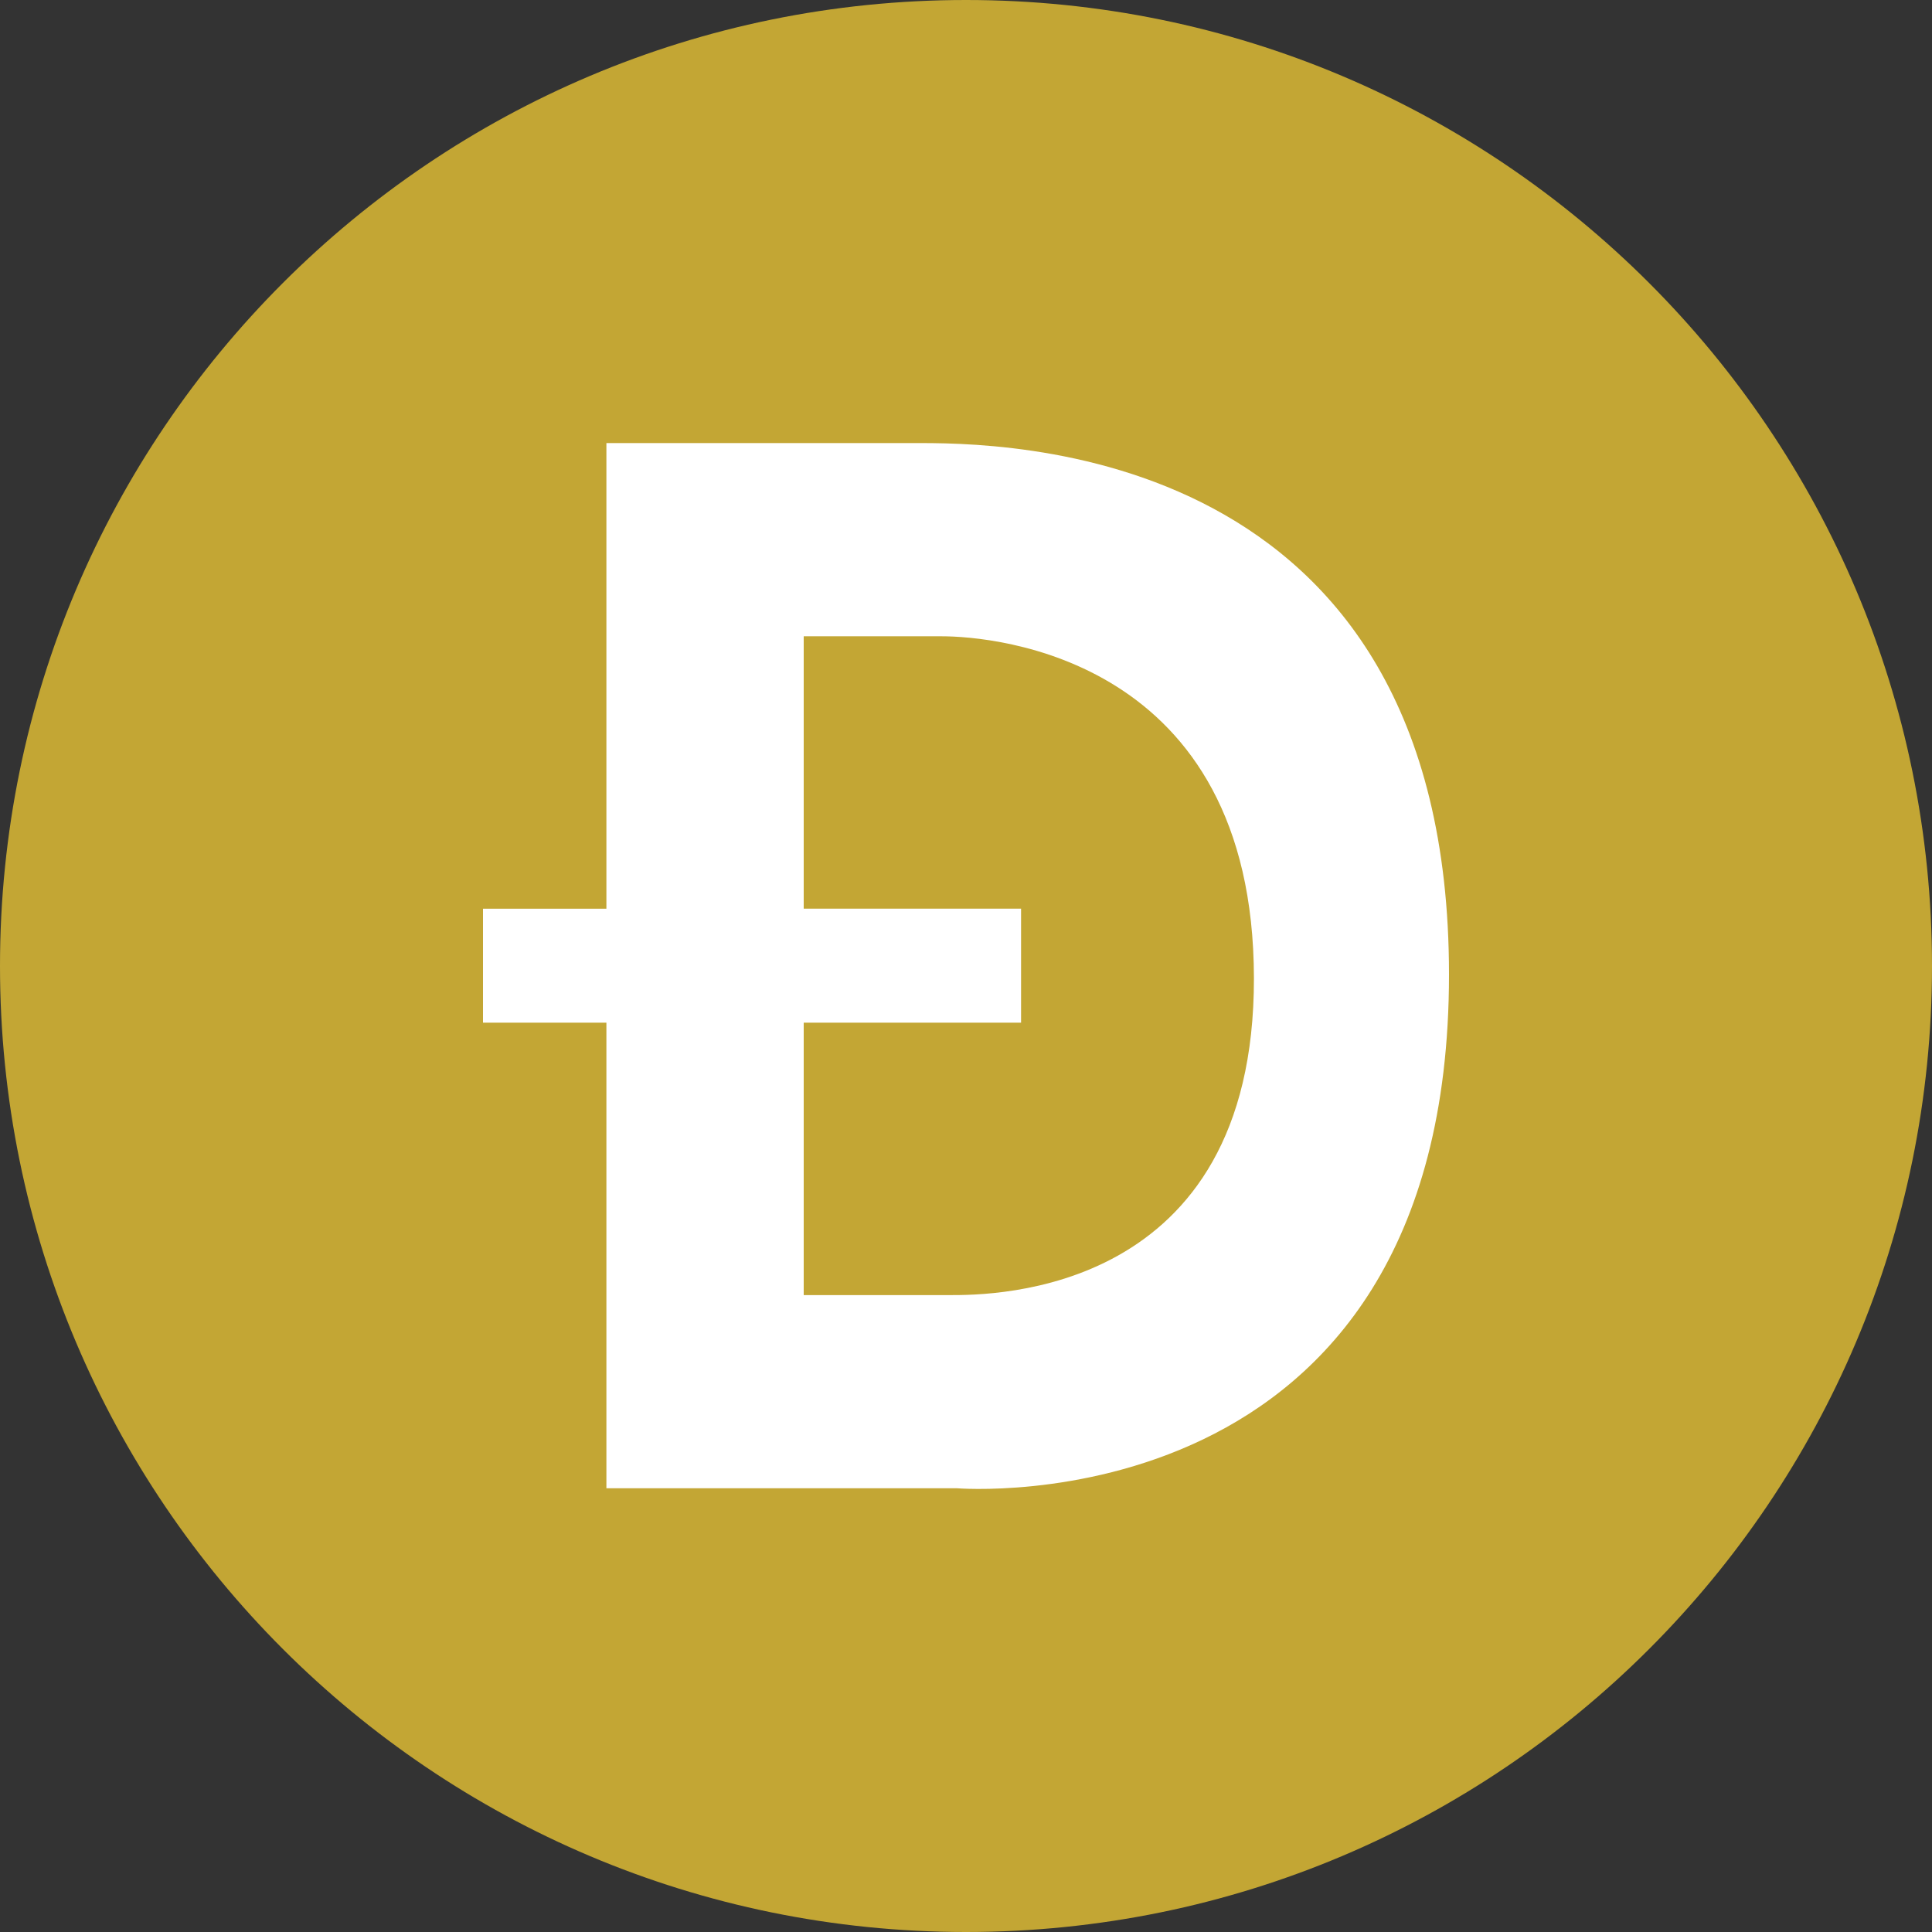 <svg width="32" height="32" viewBox="0 0 32 32" fill="none" xmlns="http://www.w3.org/2000/svg">
<rect x="0" y="0" width="32" height="32" fill="#333333" stroke="none"/>
<path fill-rule="evenodd" clip-rule="evenodd" d="M16 32C24.837 32 32 24.837 32 16C32 7.163 24.837 0 16 0C7.163 0 0 7.163 0 16C0 24.837 7.163 32 16 32Z" fill="#C3A634"/>
<path fill-rule="evenodd" clip-rule="evenodd" d="M10.044 24.65H15.845C15.845 24.65 24 25.334 24 16.14C24 7.302 16.553 7.333 15.113 7.339C15.08 7.339 15.049 7.339 15.022 7.339H10.044V15.051H8V16.939H10.044V24.65ZM15.6 10.539H13.312V15.05H16.912V16.939H13.312V21.451L15.736 21.451C16.434 21.451 20.775 21.457 20.769 16.202C20.762 10.884 16.456 10.539 15.6 10.539Z" fill="white"/>
</svg>
